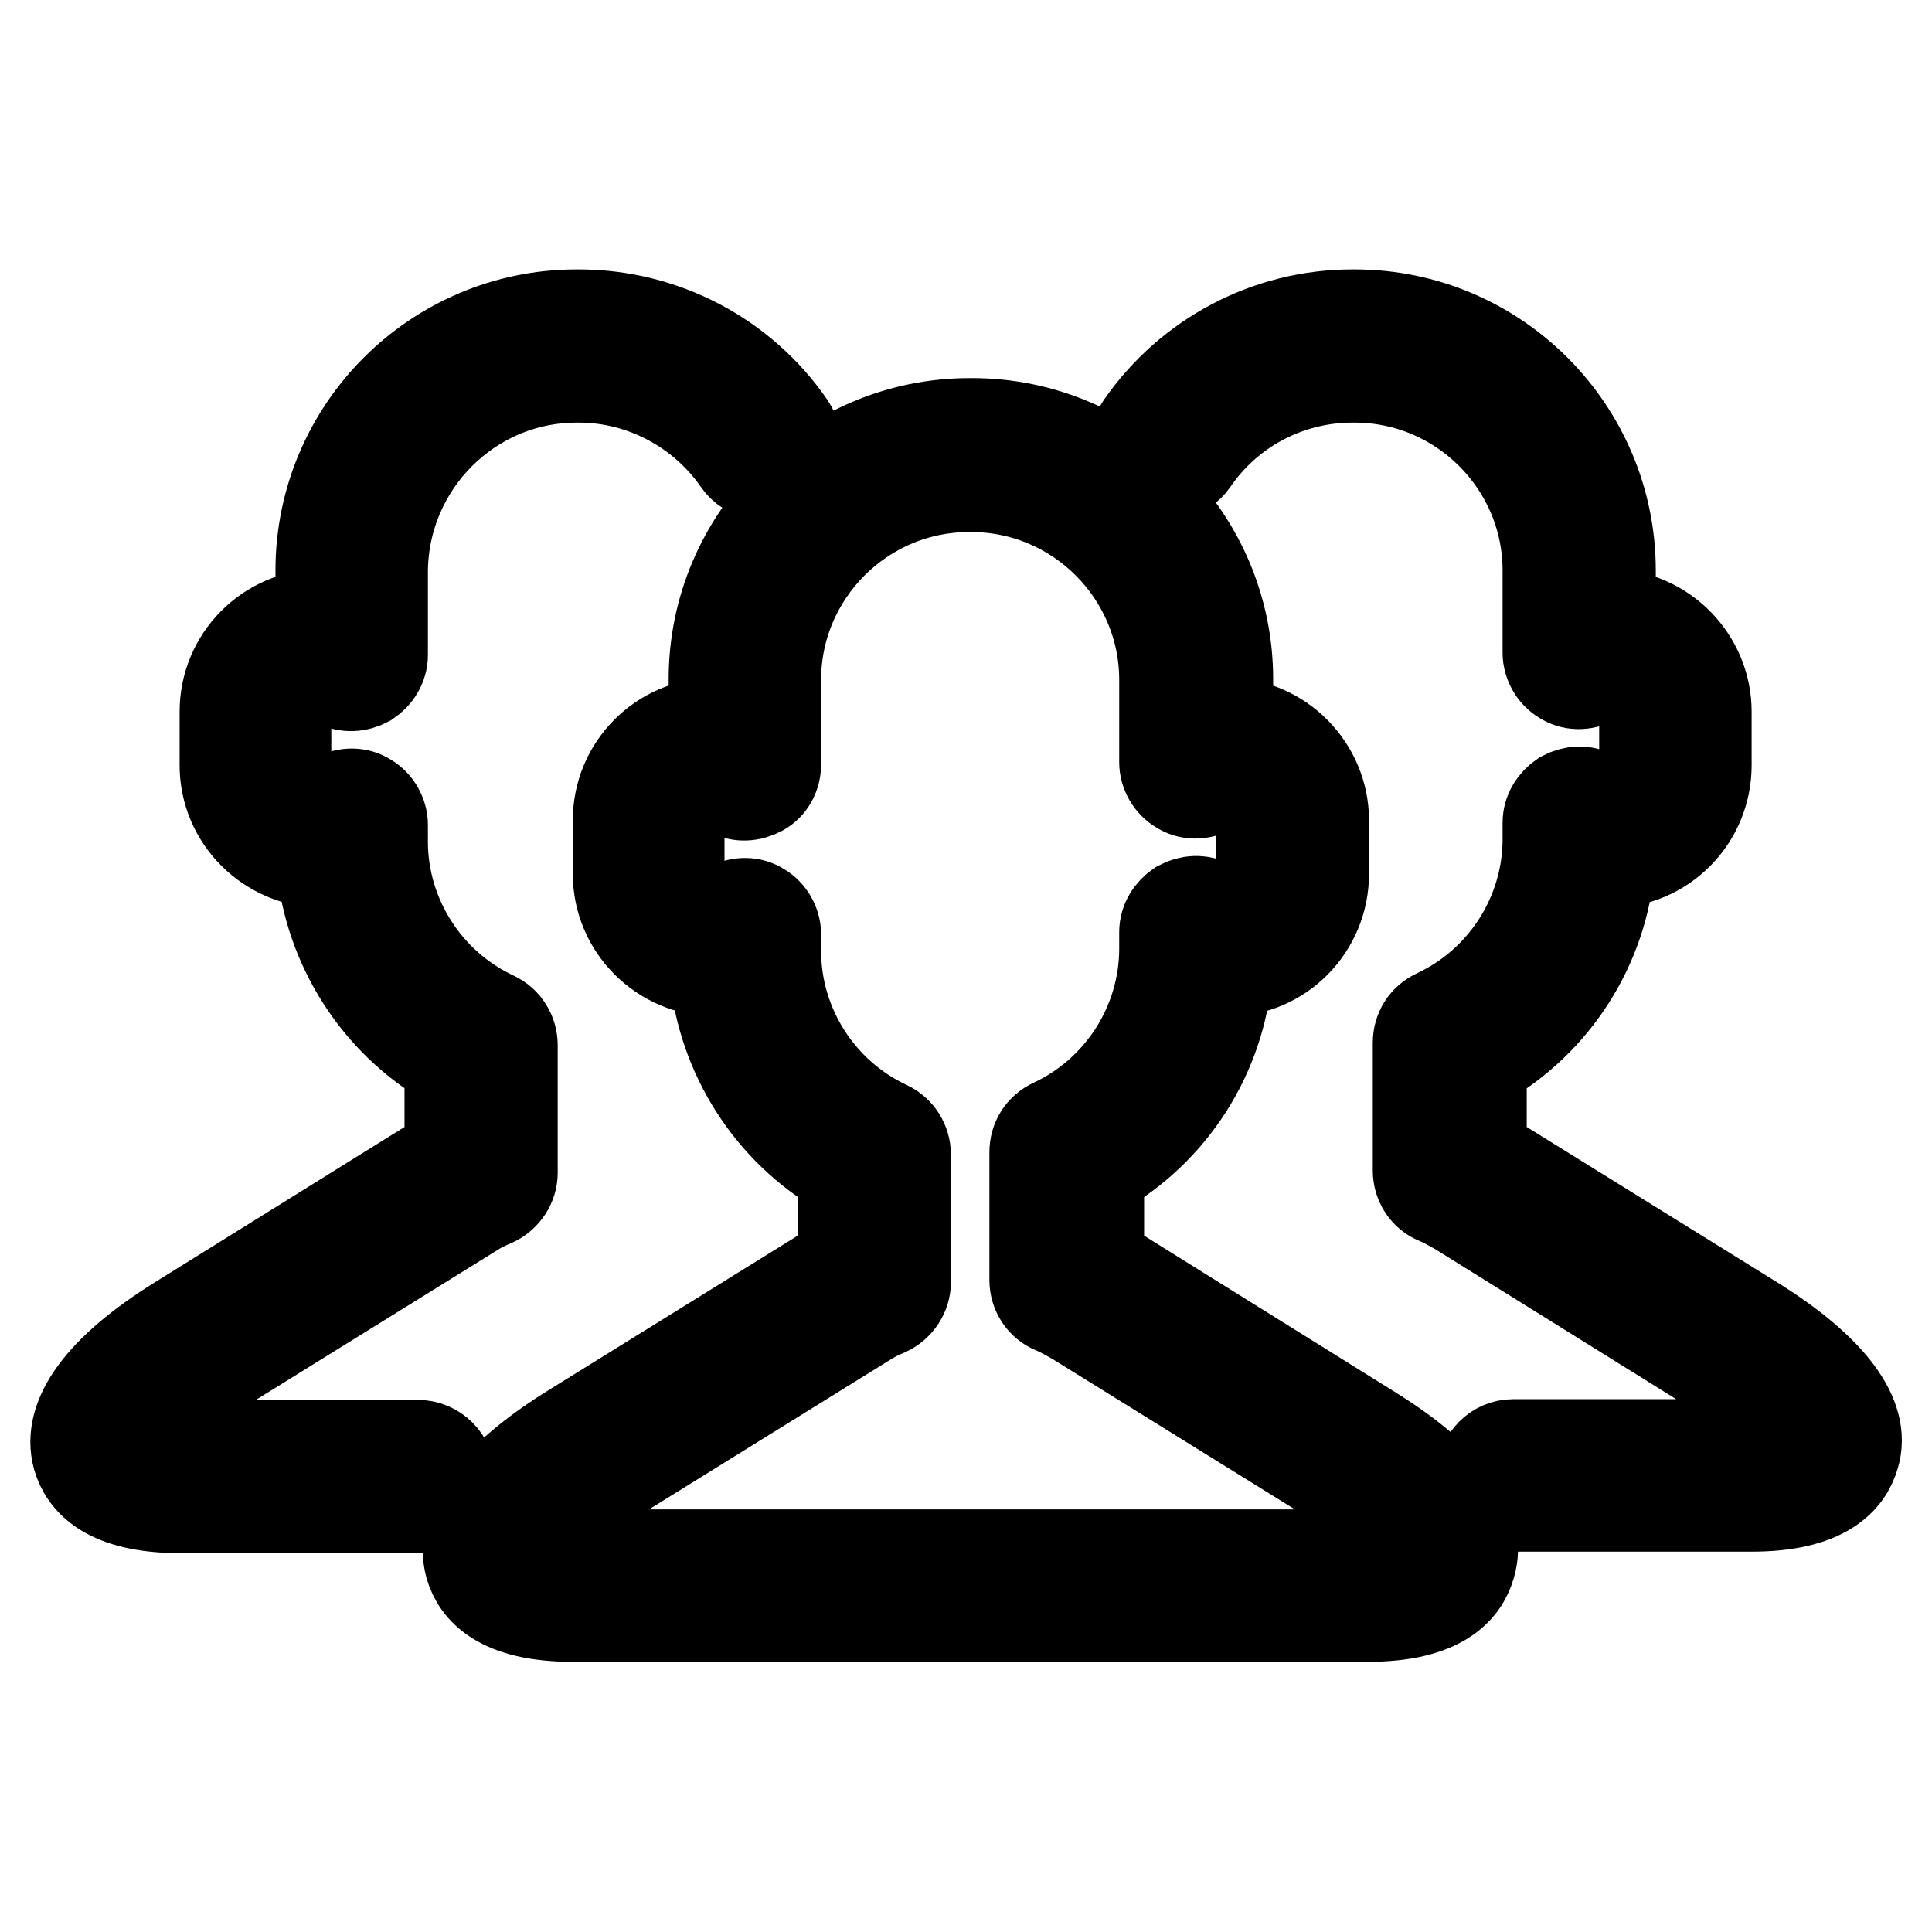 <?xml version="1.0" encoding="utf-8"?>
<!-- Svg Vector Icons : http://www.onlinewebfonts.com/icon -->
<!DOCTYPE svg PUBLIC "-//W3C//DTD SVG 1.1//EN" "http://www.w3.org/Graphics/SVG/1.1/DTD/svg11.dtd">
<svg version="1.1" xmlns="http://www.w3.org/2000/svg" xmlns:xlink="http://www.w3.org/1999/xlink" x="0px" y="0px" viewBox="0 0 256 256" enable-background="new 0 0 256 256" xml:space="preserve">
<g> <path stroke-width="12" fill-opacity="0" stroke="#000000"  d="M55.4,191.5H23.9c-3.4,0-4.9-0.5-5.5-0.8c0.5-1.2,2.7-4.3,9.6-8.6l34.5-21.4c0.9-0.6,1.9-1.1,2.9-1.5 c1.5-0.7,2.5-2.2,2.5-3.8v-16.9c0-1.6-0.9-3.1-2.4-3.8c-9-4.2-14.8-13.3-14.8-23.2v-2.2c0-1.4-0.8-2.8-2-3.5 c-1.2-0.8-2.8-0.8-4.1-0.1c-0.6,0.3-1.4,0.5-2.1,0.5c-2.5,0-4.6-2-4.6-4.6v-7.1c0-2.5,2-4.6,4.6-4.6c0.7,0,1.4,0.2,2.1,0.5 c1.3,0.7,2.8,0.6,4.1-0.1c1.2-0.8,2-2.1,2-3.5V75.7C50.8,61.5,62.3,50,76.4,50h0.3c8.4,0,16.3,4.2,21.1,11.1 c1.3,1.9,3.9,2.4,5.8,1.1c1.9-1.3,2.4-3.9,1.1-5.8c-6.3-9.2-16.8-14.7-28-14.7h-0.3c-18.7,0-33.9,15.2-33.9,33.9v5.8 c-7,0.1-12.7,5.8-12.7,12.9v7.1c0,7.1,5.8,12.8,12.8,12.9c1,11.1,7.4,21.1,17,26.6v11.8c-0.5,0.3-1,0.6-1.5,0.9L23.7,175 c-10.3,6.4-14.9,12.7-13.4,18.1c0.9,3.1,3.9,6.7,13.6,6.7h31.6c2.3,0,4.1-1.9,4.1-4.1C59.6,193.4,57.7,191.5,55.4,191.5z  M232.3,175l-34.5-21.4c-0.5-0.3-1-0.6-1.5-0.9v-11.8c9.7-5.5,16.1-15.5,17-26.6c7.1,0,12.8-5.8,12.8-12.9v-7.1 c0-7-5.7-12.8-12.7-12.9v-5.8c0-18.7-15.2-33.9-33.9-33.9h-0.3c-11.2,0-21.6,5.5-28,14.7c-1.3,1.9-0.8,4.5,1.1,5.8 c1.9,1.3,4.5,0.8,5.8-1.1c4.8-7,12.7-11.1,21.1-11.1h0.3c14.1,0,25.6,11.5,25.6,25.6v10.9c0,1.4,0.8,2.8,2,3.5 c1.2,0.8,2.8,0.8,4.1,0.1c0.7-0.3,1.4-0.5,2.1-0.5c2.5,0,4.6,2,4.6,4.6v7.1c0,2.5-2,4.6-4.6,4.6c-0.7,0-1.4-0.2-2.1-0.5 c-1.3-0.7-2.8-0.6-4.1,0.1c-1.2,0.8-2,2.1-2,3.5v2.2c0,9.9-5.8,19-14.8,23.2c-1.5,0.7-2.4,2.1-2.4,3.8v16.9c0,1.7,1,3.2,2.5,3.8 c1,0.4,2,1,2.9,1.5L228,182c6.9,4.3,9.2,7.4,9.6,8.6c-0.6,0.3-2.1,0.8-5.5,0.8h-31.6c-2.3,0-4.1,1.9-4.1,4.1c0,2.3,1.9,4.1,4.1,4.1 h31.6c9.7,0,12.7-3.6,13.6-6.7C247.3,187.7,242.6,181.4,232.3,175z M181.6,189.5L147.1,168c-0.5-0.3-1-0.6-1.5-0.9v-11.8 c9.7-5.5,16.1-15.5,17-26.6c7.1,0,12.8-5.8,12.8-12.9v-7.1c0-7-5.7-12.8-12.7-12.9v-5.8c0-18.7-15.2-33.9-33.9-33.9h-0.3 c-18.7,0-33.9,15.2-33.9,33.9v5.8c-7,0.1-12.7,5.8-12.7,12.9v7.1c0,7.1,5.8,12.8,12.8,12.9c1,11.1,7.4,21.1,17,26.6v11.8 c-0.5,0.3-1,0.6-1.5,0.9l-34.5,21.4c-10.3,6.4-14.9,12.7-13.4,18.1c0.9,3.1,3.9,6.7,13.6,6.7h105.3c9.7,0,12.7-3.6,13.6-6.7 C196.5,202.1,191.9,195.9,181.6,189.5z M181.4,206H76c-3.4,0-4.9-0.5-5.5-0.8c0.5-1.2,2.7-4.3,9.6-8.6l34.5-21.4 c0.9-0.6,1.9-1.1,2.9-1.5c1.5-0.7,2.5-2.2,2.5-3.8v-16.9c0-1.6-0.9-3.1-2.4-3.8c-9-4.2-14.8-13.3-14.8-23.2v-2.2 c0-1.4-0.8-2.8-2-3.5c-1.2-0.8-2.8-0.8-4.1-0.1c-0.7,0.3-1.4,0.5-2.1,0.5c-2.5,0-4.6-2-4.6-4.6v-7.1c0-2.5,2-4.6,4.6-4.6 c0.7,0,1.4,0.2,2.1,0.5c1.3,0.7,2.8,0.6,4.1-0.1s2-2.1,2-3.5V90.1c0-14.1,11.5-25.6,25.6-25.6h0.3c14.1,0,25.6,11.5,25.6,25.6V101 c0,1.4,0.8,2.8,2,3.5c1.2,0.8,2.8,0.8,4.1,0.1c0.7-0.3,1.4-0.5,2.1-0.5c2.5,0,4.6,2,4.6,4.6v7.1c0,2.5-2,4.6-4.6,4.6 c-0.7,0-1.4-0.2-2.1-0.5c-1.3-0.7-2.8-0.6-4.1,0.1c-1.2,0.8-2,2.1-2,3.5v2.2c0,9.9-5.8,19-14.8,23.2c-1.5,0.7-2.4,2.1-2.4,3.8v16.9 c0,1.7,1,3.2,2.5,3.8c1,0.4,2,1,2.9,1.5l34.5,21.4c6.9,4.3,9.2,7.4,9.6,8.6C186.3,205.4,184.7,206,181.4,206z"/></g>
</svg>